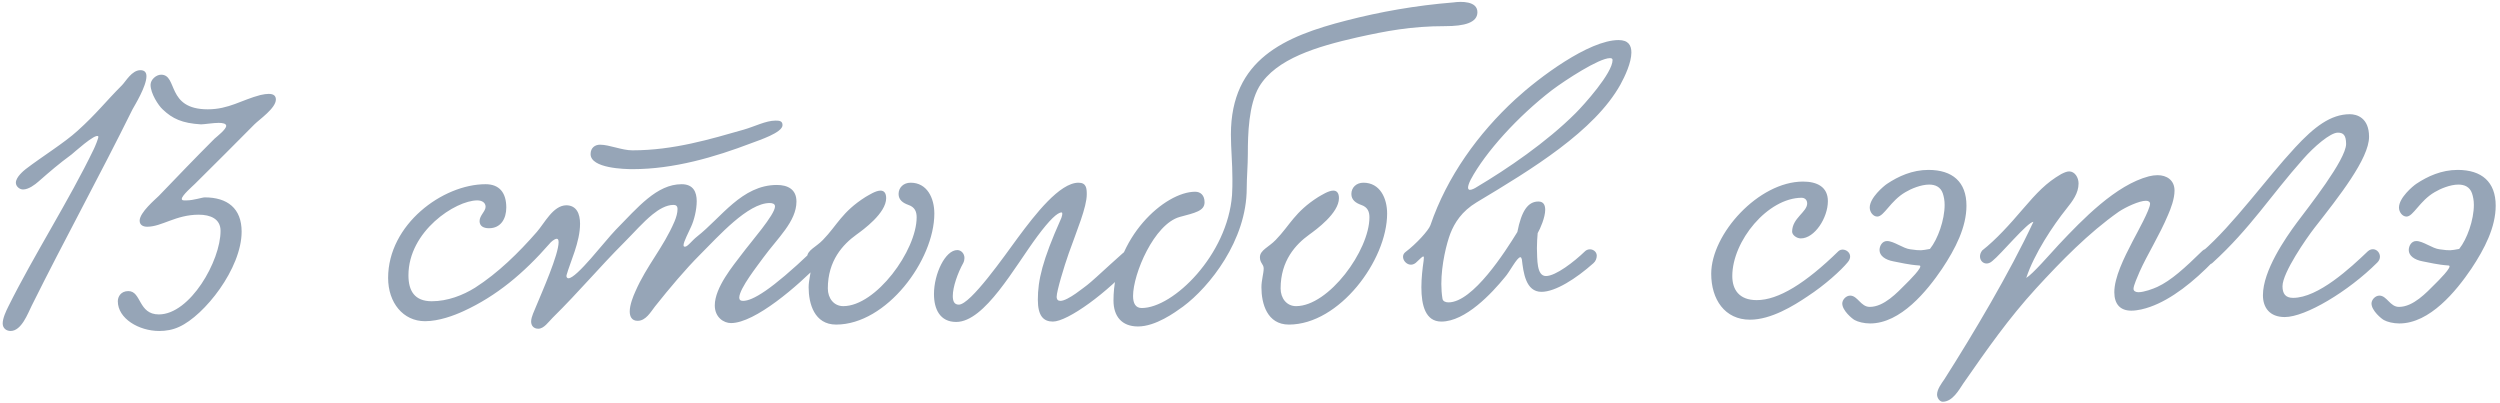 <?xml version="1.0" encoding="UTF-8"?> <svg xmlns="http://www.w3.org/2000/svg" width="372" height="60" viewBox="0 0 372 60" fill="none"><path d="M21.792 11.338C21.792 12.85 20.056 15.65 19.72 16.266C14.736 26.346 9.752 35.362 4.712 45.498C4.152 46.618 3.2 49.25 1.576 49.25C0.96 49.25 0.4 48.858 0.4 48.13C0.4 47.346 0.904 46.282 1.24 45.61C4.992 38.05 10.312 29.762 13.952 22.202C14.12 21.866 14.736 20.41 14.624 20.298C14.232 19.738 10.816 22.874 10.648 22.986C8.744 24.386 7.512 25.45 5.72 27.018C5.216 27.466 4.264 28.194 3.424 28.194C2.92 28.194 2.36 27.746 2.36 27.186C2.36 26.346 3.536 25.394 3.816 25.17C6.224 23.322 9.584 21.25 11.544 19.458C14.4 16.882 15.688 15.146 18.152 12.682C18.712 12.122 19.608 10.442 20.896 10.442C21.512 10.442 21.792 10.778 21.792 11.338ZM41.051 14.81C41.051 16.098 38.587 17.778 37.859 18.506C35.003 21.362 32.091 24.33 29.011 27.354C28.675 27.69 27.051 29.09 27.051 29.594C27.051 29.874 27.443 29.818 27.779 29.818C28.787 29.818 30.075 29.37 30.467 29.37C33.827 29.37 35.955 30.994 35.955 34.466C35.955 39.954 30.411 46.954 26.659 48.634C25.707 49.082 24.699 49.25 23.691 49.25C20.667 49.25 17.531 47.402 17.531 44.826C17.531 44.154 17.979 43.314 19.099 43.314C21.059 43.314 20.555 46.786 23.635 46.786C28.283 46.786 32.819 38.834 32.819 34.354C32.819 32.562 31.307 31.946 29.571 31.946C26.155 31.946 24.083 33.738 21.899 33.738C21.339 33.738 20.779 33.514 20.779 32.842C20.779 31.61 23.131 29.65 23.635 29.146C26.491 26.178 28.843 23.714 31.923 20.634C32.371 20.242 33.659 19.234 33.659 18.73C33.659 18.394 33.155 18.282 32.539 18.282C31.755 18.282 30.355 18.506 29.907 18.506C27.107 18.338 25.651 17.666 24.195 16.266C23.579 15.706 22.403 13.914 22.403 12.626C22.403 11.842 23.243 11.114 23.971 11.114C26.491 11.114 24.699 16.266 30.915 16.266C34.051 16.266 35.955 14.866 38.755 14.138C39.259 14.026 39.651 13.97 39.987 13.97C40.771 13.97 41.051 14.306 41.051 14.81ZM116.44 18.618C116.44 19.738 112.968 20.858 111.792 21.306C106.36 23.378 100.256 25.17 94.152 25.17C92.976 25.17 87.88 25.058 87.88 22.93C87.88 21.978 88.552 21.53 89.28 21.53C90.68 21.53 92.528 22.37 94.096 22.37C100.256 22.37 105.744 20.69 110.672 19.29C112.24 18.842 113.976 17.946 115.376 17.946C115.88 17.946 116.44 17.946 116.44 18.618ZM72.256 27.41C74.328 27.41 75.336 28.698 75.336 30.882C75.336 32.506 74.552 33.962 72.76 33.962C71.92 33.962 71.36 33.626 71.36 32.898C71.36 32.058 72.256 31.442 72.256 30.77C72.256 30.098 71.64 29.818 71.024 29.818C67.776 29.818 60.776 34.41 60.776 40.962C60.776 43.258 61.672 44.826 64.248 44.826C66.6 44.826 68.896 43.93 70.688 42.81C74.104 40.626 77.184 37.602 79.872 34.522C81.048 33.178 82.28 30.602 84.24 30.546C85.808 30.546 86.312 31.834 86.312 33.29C86.312 36.034 84.856 38.946 84.296 40.962C84.24 41.242 84.408 41.41 84.576 41.41C85.808 41.41 89.952 35.922 91.632 34.186C94.936 30.826 97.736 27.41 101.432 27.41C103.168 27.41 103.672 28.586 103.672 29.93C103.672 31.218 103.28 32.786 102.832 33.738C102.44 34.634 101.712 35.978 101.712 36.482C101.712 36.65 101.768 36.706 101.936 36.706C102.328 36.706 102.944 35.81 103.728 35.194C107.312 32.394 110.392 27.522 115.6 27.522C117.168 27.522 118.512 28.138 118.512 29.986C118.512 32.954 115.712 35.418 113.584 38.33C112.744 39.506 110.056 42.866 110 44.266C110 44.602 110.168 44.77 110.56 44.77C111.96 44.77 114.704 43.202 120.752 37.434C122.04 36.202 122.992 38.106 122.04 39.114C118.736 42.53 112.352 48.074 108.768 48.074C107.704 48.074 106.36 47.234 106.36 45.442C106.36 42.754 109.16 39.45 110.336 37.882C111.792 35.922 115.32 31.946 115.32 30.714C115.32 30.322 114.928 30.21 114.536 30.21C111.288 30.21 106.92 35.138 104.176 37.882C101.992 40.066 99.64 42.866 97.456 45.61C96.84 46.394 96.112 47.738 94.88 47.738C93.984 47.738 93.704 47.066 93.704 46.338C93.704 45.386 94.208 44.098 94.544 43.37C96.224 39.506 98.688 36.874 100.368 32.954C100.648 32.282 100.816 31.666 100.816 31.106C100.816 30.602 100.536 30.49 100.2 30.49C99.136 30.49 98.016 31.162 97.12 31.89C95.664 33.066 94.376 34.578 92.864 36.09C89.168 39.786 86.2 43.37 82.224 47.29C81.608 47.906 80.936 48.914 80.096 48.914C79.368 48.914 79.032 48.41 79.032 47.85C79.032 47.122 79.536 46.226 79.76 45.61C80.712 43.314 83.12 37.882 83.12 36.034C83.12 35.642 83.008 35.53 82.84 35.53C82.504 35.53 81.944 36.034 81.776 36.258C77.912 40.682 73.88 44.042 69.008 46.282C67.552 46.954 65.312 47.794 63.24 47.794C59.992 47.794 57.752 45.05 57.752 41.354C57.752 33.402 65.872 27.41 72.256 27.41ZM135.501 27.186C137.965 27.186 139.029 29.482 139.029 31.778C139.029 38.722 131.917 48.298 124.413 48.298C121.165 48.298 120.325 45.162 120.325 42.754C120.325 41.69 120.661 40.682 120.661 39.954C120.661 39.282 120.101 39.17 120.101 38.274C120.101 37.21 121.445 36.762 122.453 35.698C124.581 33.514 125.253 31.554 128.781 29.314C129.285 29.034 130.293 28.362 131.021 28.362C131.525 28.362 131.861 28.698 131.861 29.482C131.861 31.722 128.445 34.186 127.437 34.914C125.421 36.37 123.181 38.778 123.181 42.922C123.181 44.378 124.077 45.554 125.477 45.554C130.349 45.554 136.397 37.266 136.397 32.338C136.397 31.554 136.173 30.826 135.165 30.49C134.381 30.21 133.709 29.762 133.709 28.866C133.709 27.914 134.437 27.186 135.501 27.186ZM160.479 27.186C161.655 27.186 161.711 28.026 161.711 28.922C161.711 30.826 160.255 34.242 159.023 37.714C158.351 39.618 157.231 43.314 157.231 44.154C157.231 44.602 157.455 44.77 157.791 44.77C158.911 44.77 161.431 42.642 161.767 42.418C162.887 41.578 167.647 36.986 167.983 36.986C168.543 36.986 169.159 37.546 169.159 38.218C169.159 38.442 169.103 38.722 168.879 38.946C164.791 43.594 158.855 47.85 156.671 47.85C155.271 47.85 154.431 47.01 154.431 44.602C154.431 41.69 155.103 38.778 157.847 32.618C157.903 32.562 158.239 31.61 157.959 31.61C157.343 31.61 156.167 32.73 154.375 35.138C150.959 39.73 146.535 47.906 142.279 47.906C139.871 47.906 138.975 46.002 138.975 43.762C138.975 40.738 140.655 37.21 142.447 37.21C143.007 37.21 143.511 37.714 143.511 38.386C143.511 38.61 143.455 38.89 143.343 39.114C142.503 40.626 141.775 42.698 141.775 44.042C141.775 44.826 141.999 45.33 142.671 45.33C144.407 45.33 149.447 38.106 151.463 35.362C154.039 31.89 157.679 27.186 160.479 27.186ZM219.839 1.818C219.839 3.386 217.879 3.89 215.079 3.89C209.927 3.89 206.231 4.618 201.919 5.57C196.039 6.914 189.879 8.706 187.359 12.906C185.791 15.594 185.679 19.962 185.679 22.874C185.679 24.61 185.511 26.458 185.511 28.026C185.511 35.754 179.967 42.698 176.047 45.61C174.815 46.506 171.959 48.578 169.327 48.578C166.919 48.578 165.687 47.066 165.687 44.714C165.687 35.306 173.359 28.53 177.839 28.53C178.623 28.53 179.239 29.034 179.239 30.098C179.239 31.386 177.839 31.666 175.543 32.282C171.735 33.346 168.599 40.738 168.599 44.042C168.599 45.162 168.991 45.834 169.887 45.834C174.591 45.834 182.655 37.938 183.327 29.034C183.383 28.194 183.383 27.41 183.383 26.626C183.383 24.218 183.159 22.146 183.159 20.018C183.159 8.818 191.167 5.402 200.351 3.05C205.335 1.762 210.655 0.81 216.255 0.362C217.431 0.194 219.839 0.138 219.839 1.818ZM202.876 27.186C205.34 27.186 206.404 29.482 206.404 31.778C206.404 38.722 199.292 48.298 191.788 48.298C188.54 48.298 187.7 45.162 187.7 42.754C187.7 41.69 188.036 40.682 188.036 39.954C188.036 39.282 187.476 39.17 187.476 38.274C187.476 37.21 188.82 36.762 189.828 35.698C191.956 33.514 192.628 31.554 196.156 29.314C196.66 29.034 197.668 28.362 198.396 28.362C198.9 28.362 199.236 28.698 199.236 29.482C199.236 31.722 195.82 34.186 194.812 34.914C192.796 36.37 190.556 38.778 190.556 42.922C190.556 44.378 191.452 45.554 192.852 45.554C197.724 45.554 203.772 37.266 203.772 32.338C203.772 31.554 203.548 30.826 202.54 30.49C201.756 30.21 201.084 29.762 201.084 28.866C201.084 27.914 201.812 27.186 202.876 27.186ZM228.806 34.69C228.75 35.306 228.694 36.09 228.694 36.93C228.75 38.61 228.638 41.074 230.038 41.074C231.494 41.074 234.238 38.946 235.862 37.378C236.03 37.21 236.31 37.098 236.59 37.098C237.038 37.098 237.598 37.434 237.598 38.05C237.598 38.442 237.43 38.89 237.094 39.17C234.518 41.466 231.438 43.426 229.366 43.426C227.014 43.426 226.678 40.514 226.454 38.61C226.398 38.386 226.342 38.274 226.23 38.274C225.726 38.274 224.606 40.514 223.934 41.242C221.974 43.65 218.054 47.85 214.47 47.85C212.118 47.85 211.502 45.442 211.502 42.754C211.502 41.354 211.67 39.954 211.838 38.778C211.894 38.33 211.894 38.162 211.782 38.162C211.614 38.162 211.166 38.666 210.662 39.114C209.486 40.066 208.086 38.274 209.15 37.49C210.718 36.314 212.566 34.298 212.846 33.514C215.31 26.29 219.958 19.85 225.502 14.754C228.974 11.562 236.422 5.962 240.846 5.962C242.302 5.962 242.75 6.746 242.75 7.81C242.75 9.322 241.798 11.338 241.126 12.57C237.262 19.514 227.966 25.17 219.734 30.098C217.494 31.442 216.43 33.178 215.814 34.746C215.254 36.202 214.47 39.338 214.47 42.25C214.47 42.978 214.526 43.762 214.638 44.434C214.694 44.826 215.086 44.994 215.534 44.994C219.174 44.994 223.99 37.434 225.782 34.522C226.398 31.386 227.35 29.986 228.918 29.986C229.702 29.986 229.926 30.546 229.926 31.218C229.926 32.338 229.198 34.018 228.806 34.69ZM239.95 8.93C239.95 8.706 239.782 8.65 239.558 8.65C237.934 8.65 232.95 11.898 230.934 13.41C225.838 17.33 221.022 22.65 218.838 26.738C218.558 27.298 218.446 27.69 218.446 27.914C218.446 28.138 218.558 28.25 218.726 28.25C219.006 28.25 219.454 28.026 219.79 27.802C224.214 25.17 230.094 21.194 234.462 16.826C235.638 15.65 239.95 10.89 239.95 8.93ZM271.989 29.93C271.989 32.394 270.029 35.474 267.957 35.474C267.341 35.474 266.669 34.97 266.669 34.466C266.669 32.45 268.909 31.554 268.909 30.266C268.909 29.594 268.349 29.426 268.125 29.426C263.029 29.426 257.765 35.866 257.765 41.074C257.765 43.09 258.773 44.658 261.405 44.658C264.597 44.658 268.629 42.194 273.557 37.378C274.341 36.65 276.021 37.714 274.957 39.002C273.949 40.234 271.541 42.418 268.965 44.098C266.893 45.498 263.533 47.57 260.397 47.57C256.645 47.57 254.629 44.546 254.629 40.738C254.629 34.802 261.685 27.018 268.293 27.018C270.365 27.018 271.989 27.802 271.989 29.93ZM287.177 37.042C288.353 35.586 289.361 32.73 289.361 30.49C289.361 29.818 289.249 29.258 289.081 28.754C288.745 27.802 287.961 27.466 287.065 27.466C285.833 27.466 284.377 28.082 283.537 28.586C281.297 29.874 280.345 32.226 279.337 32.226C278.721 32.226 278.217 31.554 278.217 30.882C278.217 29.426 280.289 27.69 280.793 27.354C282.473 26.234 284.545 25.282 286.953 25.282C290.537 25.282 292.609 27.074 292.609 30.602C292.609 33.794 290.985 36.986 288.969 40.01C286.729 43.314 282.809 48.13 278.273 48.13C277.377 48.13 276.481 47.906 275.977 47.626C275.641 47.458 274.129 46.226 274.129 45.162C274.129 44.602 274.689 43.986 275.305 43.986C276.425 43.986 276.873 45.666 278.217 45.666C280.345 45.666 282.305 43.538 283.593 42.25C283.929 41.914 286.337 39.562 285.609 39.506C283.929 39.394 282.697 39.058 281.745 38.89C280.513 38.666 279.673 38.05 279.673 37.21C279.673 36.594 280.065 35.866 280.793 35.866C281.801 35.866 283.201 36.986 284.265 37.098C285.889 37.322 285.889 37.266 287.177 37.042ZM301.506 41.354C302.458 40.794 304.978 37.882 306.322 36.426C309.906 32.618 314.834 27.522 319.762 26.234C320.21 26.122 320.658 26.066 321.05 26.066C322.394 26.066 323.57 26.794 323.57 28.362C323.57 29.594 323.01 31.05 322.618 31.946C321.33 35.026 319.538 37.826 318.362 40.458C318.082 41.13 317.466 42.474 317.466 42.978C317.466 43.314 317.802 43.482 318.194 43.482C319.034 43.482 320.378 42.978 320.994 42.698C323.066 41.746 325.138 39.842 327.714 37.322C328.722 36.37 330.29 37.882 329.394 38.834C326.426 41.914 323.122 44.546 319.93 45.666C319.146 45.946 318.082 46.226 317.13 46.226C315.506 46.226 314.61 45.274 314.61 43.482C314.61 41.298 316.01 38.442 317.354 35.866C318.026 34.578 319.93 31.162 319.93 30.322C319.93 30.042 319.706 29.874 319.314 29.874C318.306 29.874 316.29 30.826 315.282 31.498C310.746 34.69 306.714 38.834 302.962 42.922C298.874 47.402 295.738 51.882 292.154 57.034C291.482 58.042 290.53 59.778 289.074 59.778C288.626 59.778 288.234 59.218 288.234 58.714C288.234 57.93 288.906 57.034 289.298 56.474C293.61 49.698 299.042 40.57 302.57 33.01C301.73 33.01 297.698 37.882 296.466 38.834C295.29 39.898 294.002 38.498 294.954 37.266C297.026 35.642 299.042 33.402 301.002 31.106C303.074 28.698 304.474 27.186 306.714 25.898C307.162 25.674 307.554 25.506 307.89 25.506C308.73 25.506 309.29 26.402 309.29 27.298C309.29 28.754 308.394 29.93 307.498 31.05C305.482 33.57 302.682 37.77 301.506 41.354ZM349.66 16.994C350.668 16.994 352.516 17.498 352.516 20.354C352.516 23.602 348.036 29.258 344.396 33.906C343.22 35.418 339.636 40.57 339.636 42.586C339.636 43.706 340.084 44.322 341.204 44.322C344.956 44.322 349.772 39.842 352.348 37.378C353.468 36.426 354.812 37.994 353.748 39.058C349.436 43.37 343.052 47.178 339.972 47.178C337.732 47.178 336.724 45.778 336.724 43.93C336.724 40.29 340.028 35.474 341.82 33.066C343.444 30.882 349.1 23.77 349.1 21.418C349.1 20.074 348.652 19.738 347.868 19.738C346.748 19.738 344.34 21.81 342.716 23.658C337.788 29.202 334.876 33.962 329.22 39.114C329.052 39.282 328.828 39.338 328.66 39.338C328.044 39.338 327.428 38.666 327.428 38.05C327.428 37.826 327.484 37.602 327.708 37.434C332.356 33.402 337.172 26.626 341.54 21.922C344.34 18.898 346.804 16.994 349.66 16.994ZM365.927 37.042C367.103 35.586 368.111 32.73 368.111 30.49C368.111 29.818 367.999 29.258 367.831 28.754C367.495 27.802 366.711 27.466 365.815 27.466C364.583 27.466 363.127 28.082 362.287 28.586C360.047 29.874 359.095 32.226 358.087 32.226C357.471 32.226 356.967 31.554 356.967 30.882C356.967 29.426 359.039 27.69 359.543 27.354C361.223 26.234 363.295 25.282 365.703 25.282C369.287 25.282 371.359 27.074 371.359 30.602C371.359 33.794 369.735 36.986 367.719 40.01C365.479 43.314 361.559 48.13 357.023 48.13C356.127 48.13 355.231 47.906 354.727 47.626C354.391 47.458 352.879 46.226 352.879 45.162C352.879 44.602 353.439 43.986 354.055 43.986C355.175 43.986 355.623 45.666 356.967 45.666C359.095 45.666 361.055 43.538 362.343 42.25C362.679 41.914 365.087 39.562 364.359 39.506C362.679 39.394 361.447 39.058 360.495 38.89C359.263 38.666 358.423 38.05 358.423 37.21C358.423 36.594 358.815 35.866 359.543 35.866C360.551 35.866 361.951 36.986 363.015 37.098C364.639 37.322 364.639 37.266 365.927 37.042Z" fill="#96A5B7"></path></svg> 